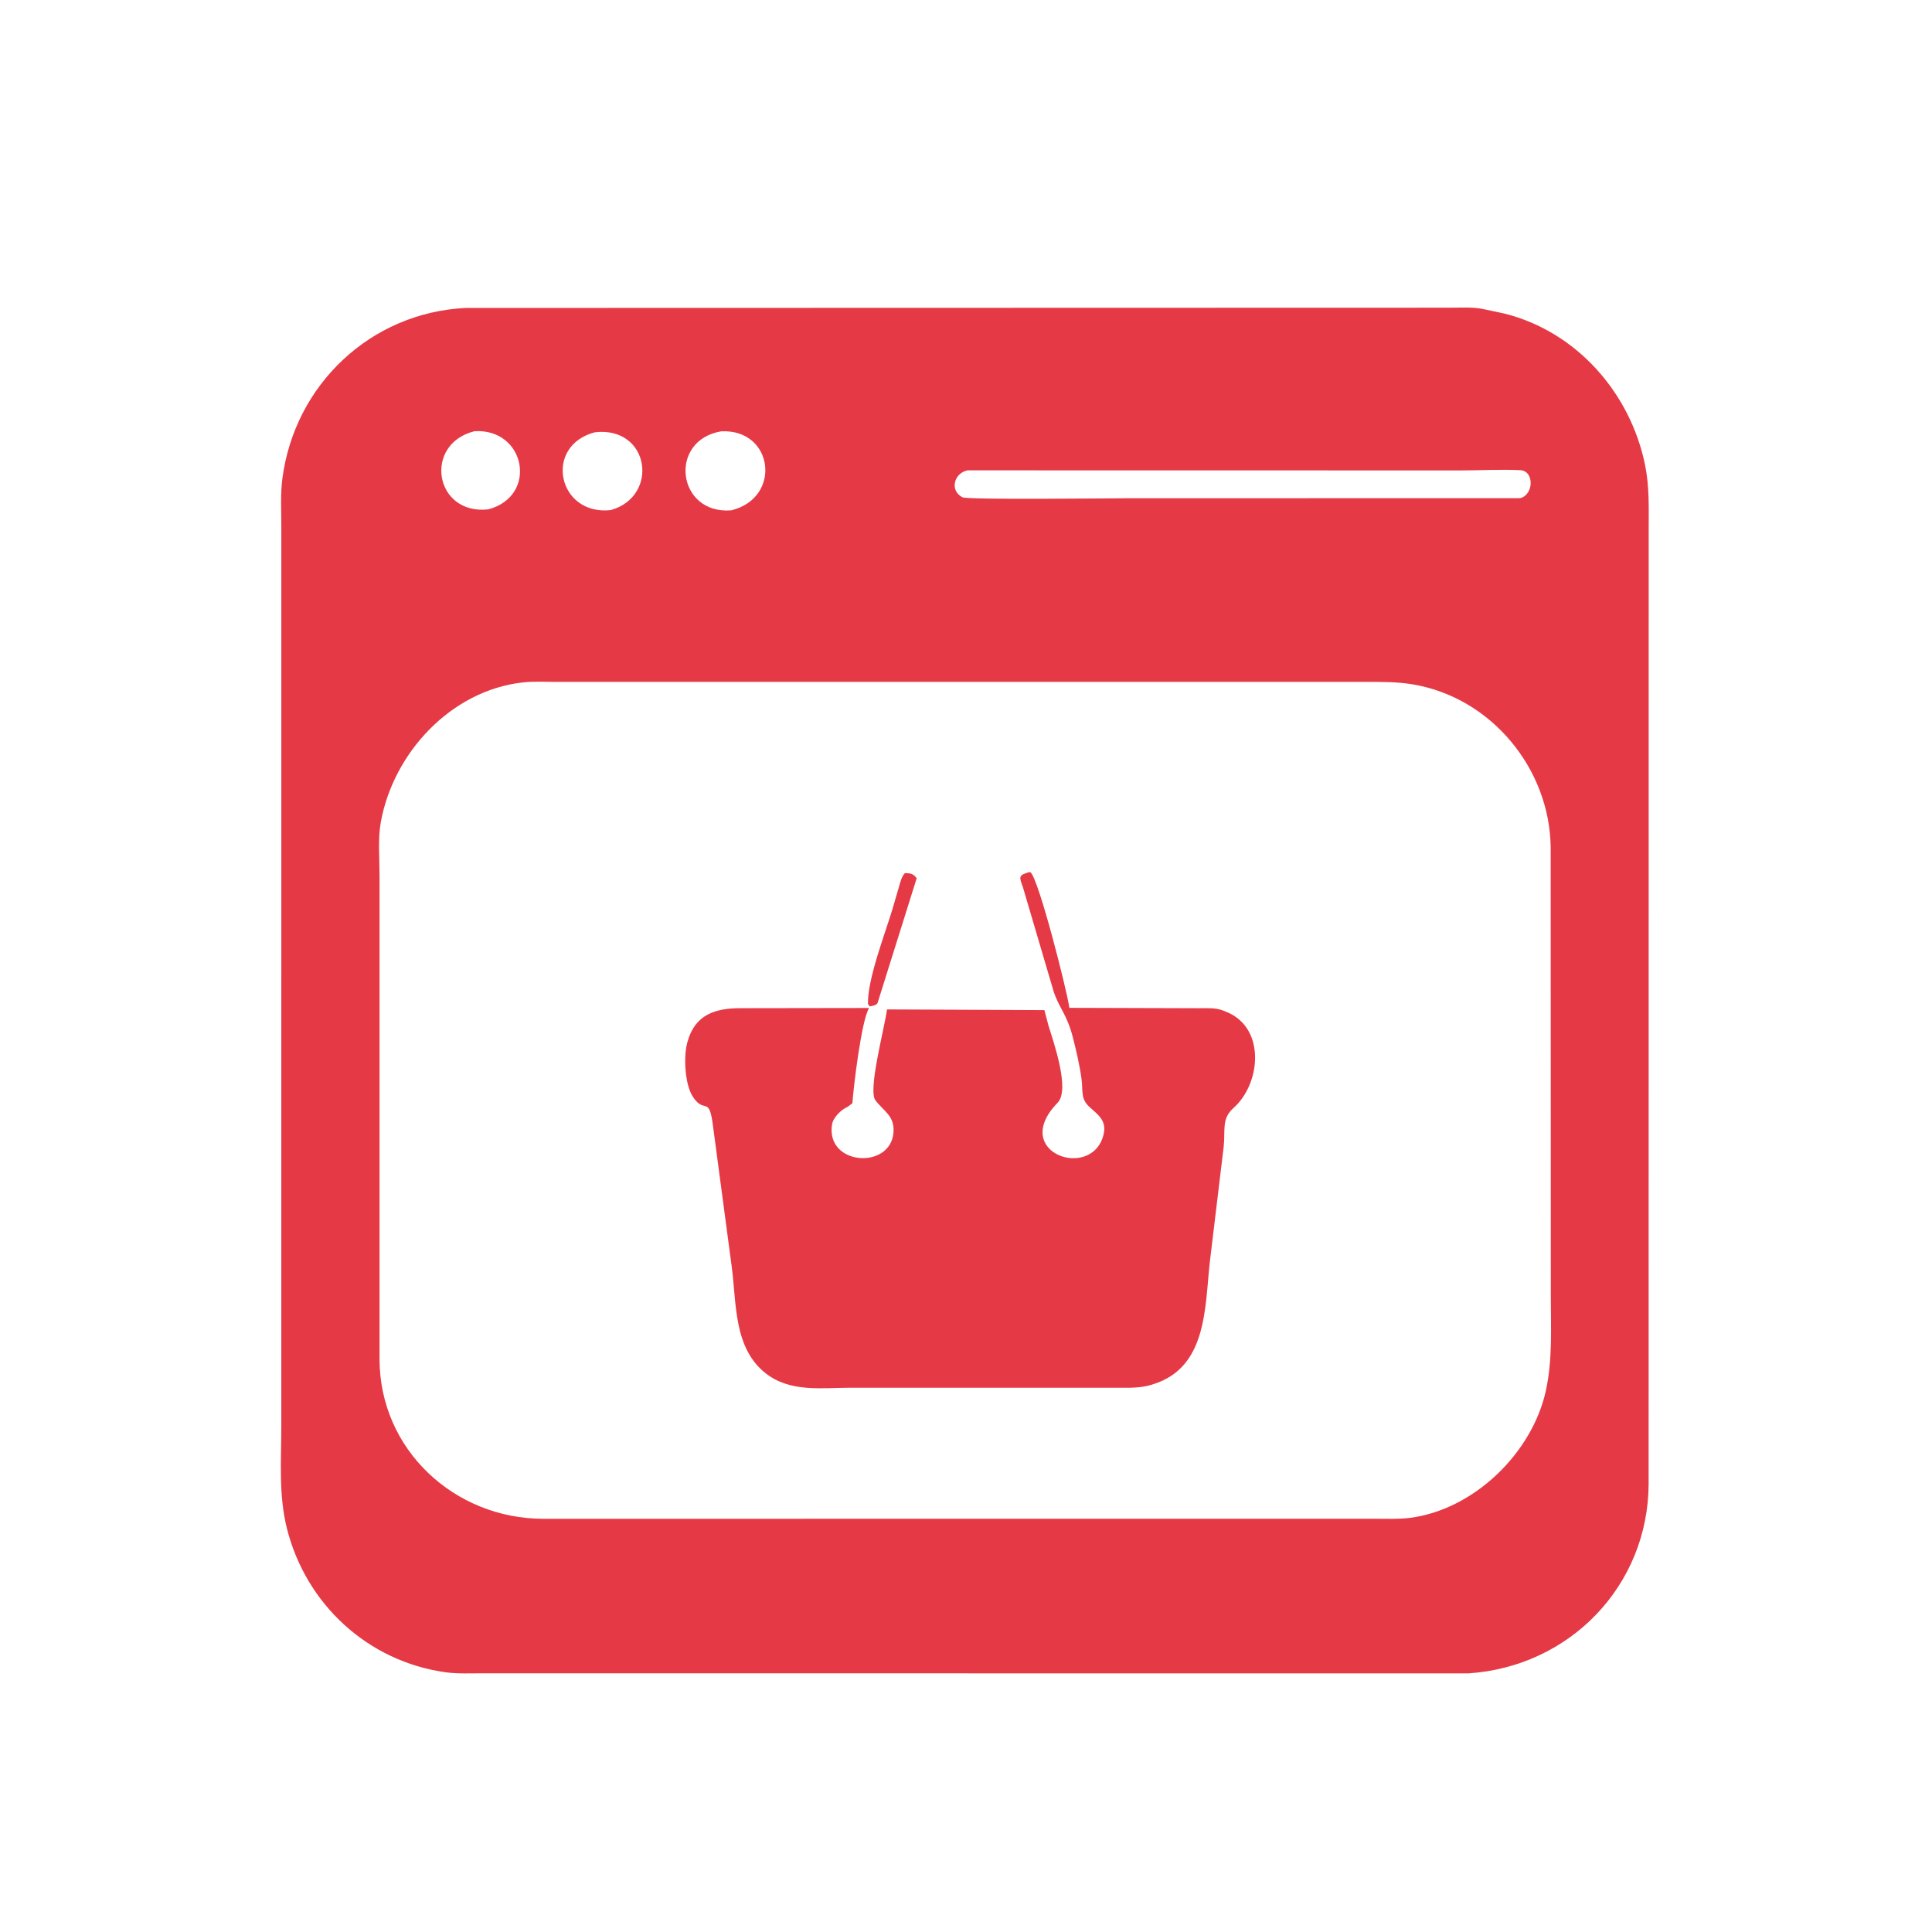 <svg version="1.1" xmlns="http://www.w3.org/2000/svg" style="display: block;" viewBox="0 0 2048 2048" width="640" height="640">
<path transform="translate(0,0)" fill="rgb(230,57,70)" d="M 1556.26 1773.86 L 511.678 1773.77 C 498.798 1773.73 485.236 1774.47 472.473 1772.7 C 389.917 1761.26 324.274 1700.59 304.12 1620.11 C 295.192 1584.46 298.201 1548.58 298.189 1512.11 L 298.216 557.5 C 298.219 541.082 297.198 523.766 299.304 507.5 C 312.189 407.973 392.65 331.394 493.614 326.434 L 1536.02 326.168 C 1547.95 326.222 1561.39 325.154 1573 327.778 L 1595.06 332.454 C 1671.34 351.69 1728.01 416.394 1743.71 492.255 C 1748.56 515.719 1747.67 538.008 1747.68 561.941 L 1747.61 1573 C 1747.2 1680.39 1664.5 1766.88 1556.26 1773.86 z M 502.975 457.105 C 448.357 470.68 460.483 546.182 517.515 539.948 C 570.733 526.016 557.264 453.813 502.975 457.105 z M 764.498 457.223 C 707.919 466.769 717.574 545.495 775.085 540.982 C 829.176 527.916 820.205 454.481 764.498 457.223 z M 630.752 458.196 C 575.639 472.41 591.154 546.943 647.42 540.71 C 699.212 526.197 688.883 451.69 630.752 458.196 z M 1025.7 498.58 C 1011.67 501.256 1006.06 519.656 1020.19 527.13 C 1025.58 529.979 1176.81 528.191 1192.85 528.184 L 1611.25 528.082 C 1625.98 524.757 1626.63 499.114 1611.5 498.4 C 1590.63 497.416 1569.21 498.651 1548.27 498.672 L 1025.7 498.58 z M 590.026 722.823 C 578.15 722.806 565.522 722.091 553.749 723.446 C 477.8 732.185 416.946 798.148 403.657 871.535 C 400.452 889.233 402.334 910.346 402.334 928.437 L 402.327 1441.06 C 402.574 1536.65 481.64 1609.92 575.908 1609.98 L 1456.55 1609.96 C 1468.99 1609.88 1482.31 1610.58 1494.64 1608.99 C 1562.54 1600.26 1624.15 1540.22 1638.64 1474.35 C 1645.9 1441.31 1643.92 1407.83 1643.92 1374.21 L 1643.78 898.051 C 1642.7 814.332 1580.36 739.29 1497.6 725.47 C 1480.91 722.683 1464.9 722.839 1448.05 722.817 L 590.026 722.823 z"/>
<path transform="translate(0,0)" fill="rgb(230,57,70)" d="M 755.823 1193.76 C 751.685 1160.17 746.709 1181.64 734.401 1162.5 C 725.908 1149.3 724.52 1120.44 728.403 1105.74 L 728.896 1104 C 736.767 1075.5 758.374 1068.81 784.183 1068.72 L 921.284 1068.52 C 913.1 1081.46 904.597 1153.64 903.581 1169.41 C 901.603 1170.96 899.591 1172.75 897.364 1173.91 L 895.594 1174.81 C 890.244 1177.97 883.121 1185.29 882.068 1191.5 C 874.605 1235.55 943.776 1240.24 947.094 1200.78 C 948.606 1182.79 937.141 1178.47 927.979 1166.35 C 919.893 1155.65 937.276 1091.55 940.271 1070.02 L 1107.11 1070.76 L 1111.35 1086.9 C 1116.65 1104.21 1134.63 1155.07 1121.15 1168.91 C 1069.6 1221.84 1158.03 1252.28 1169.87 1202.47 C 1173.3 1188.04 1164.22 1181.86 1154.74 1173.29 C 1145.33 1164.79 1148.09 1156.16 1146.52 1144.26 C 1144.54 1129.27 1141.04 1114.53 1137.33 1099.89 C 1131.05 1075.14 1123.11 1069.53 1116.92 1051.08 L 1084.26 940.245 C 1080.41 929.658 1079.26 927.73 1090.99 924.5 L 1092.37 924.636 C 1101.21 932.023 1131.42 1051.62 1133.56 1068.35 L 1270.69 1068.76 C 1279.38 1068.79 1288.63 1068.01 1296.84 1071.32 L 1302 1073.46 C 1341.64 1091.29 1336.33 1148.99 1307.59 1174.48 C 1294.56 1186.03 1299.12 1197.84 1297.16 1215.5 L 1282.56 1336.97 C 1277.04 1385.55 1280.06 1449.81 1221.88 1467.52 L 1220 1468.08 C 1208.24 1471.63 1196.44 1471.05 1184.28 1471.08 L 902.14 1471.05 C 871.03 1471.03 837.648 1476.33 811.411 1455.56 C 777.547 1428.74 780.795 1381.59 775.704 1343.1 L 755.823 1193.76 z"/>
<path transform="translate(0,0)" fill="rgb(230,57,70)" d="M 930.162 1063.5 C 928.047 1066.01 925.049 1066.2 922 1066.85 L 920.089 1064.34 C 919.384 1038.05 938.335 989.462 946.091 963.569 L 953.101 939.527 C 954.524 934.699 955.72 929.23 959.266 925.5 L 963.494 925.75 C 967.406 926.285 969.523 927.94 971.723 931 L 930.162 1063.5 z"/>
</svg>